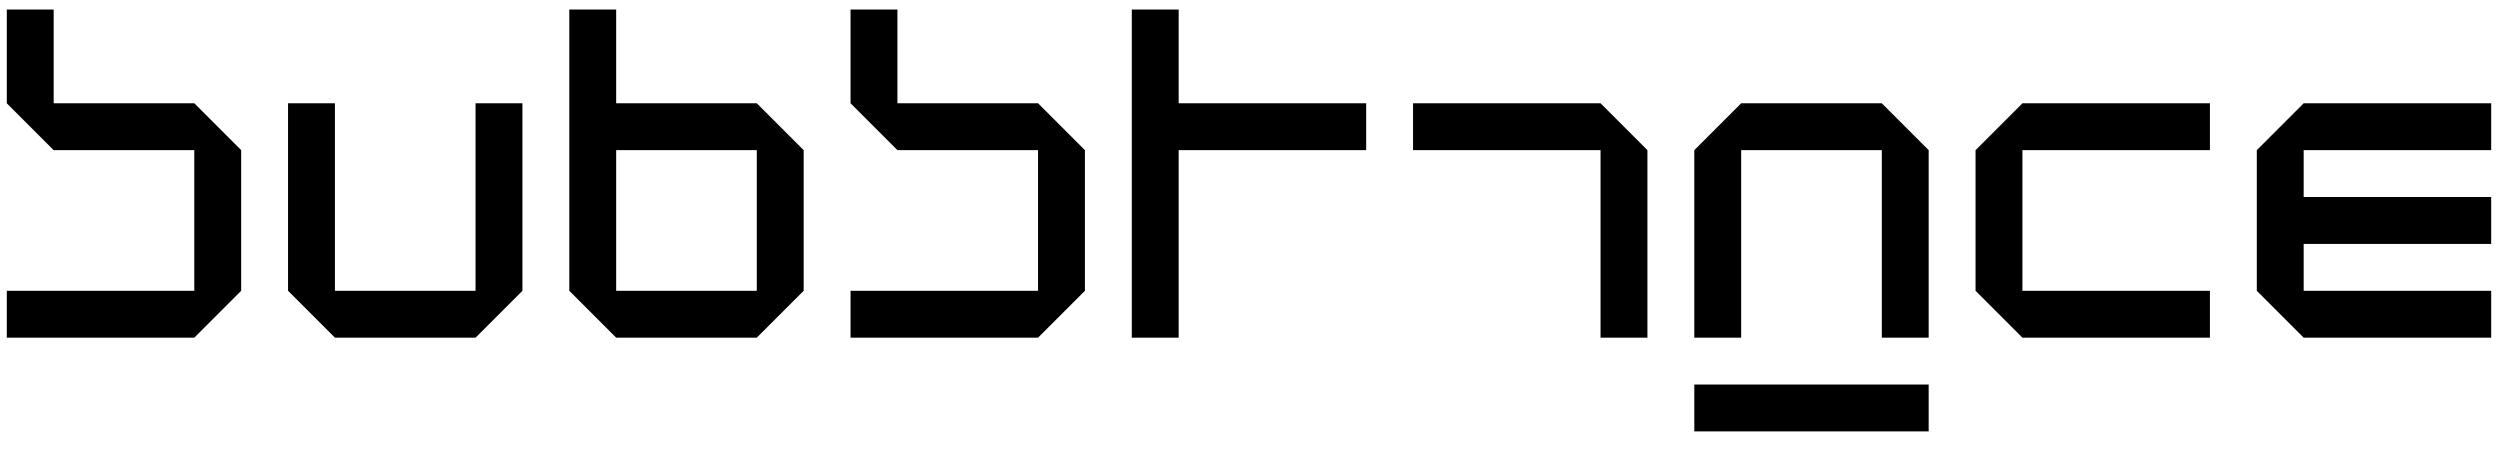 <?xml version="1.0" encoding="UTF-8" standalone="no"?> <svg xmlns:dc="http://purl.org/dc/elements/1.1/" xmlns:cc="http://creativecommons.org/ns#" xmlns:rdf="http://www.w3.org/1999/02/22-rdf-syntax-ns#" xmlns:svg="http://www.w3.org/2000/svg" xmlns="http://www.w3.org/2000/svg" xmlns:sodipodi="http://sodipodi.sourceforge.net/DTD/sodipodi-0.dtd" xmlns:inkscape="http://www.inkscape.org/namespaces/inkscape" width="1000" height="180" id="svg2" version="1.1" inkscape:version="0.48.2 r9819" sodipodi:docname="Joy Division, Substance (Logo).svg"><defs id="defs4"></defs><g inkscape:label="Livello 1" inkscape:groupmode="layer" id="layer1" transform="translate(0,-872.362)"><path style="font-size:300px;font-style:normal;font-variant:normal;font-weight:normal;font-stretch:normal;text-align:start;line-height:125%;letter-spacing:0px;word-spacing:0px;writing-mode:lr-tb;text-anchor:start;fill:#000000;fill-opacity:1;stroke:none;font-family:New Alphabet;-inkscape-font-specification:New Alphabet" d="M 2.719 3.812 L 2.719 41.312 L 21.469 60.062 L 77.719 60.062 L 77.719 116.312 L 2.719 116.312 L 2.719 135.062 L 77.719 135.062 L 96.469 116.312 L 96.469 60.062 L 77.719 41.312 L 21.469 41.312 L 21.469 3.812 L 2.719 3.812 z M 227.719 3.812 L 227.719 116.312 L 246.469 135.062 L 302.719 135.062 L 321.469 116.312 L 321.469 60.062 L 302.719 41.312 L 246.469 41.312 L 246.469 3.812 L 227.719 3.812 z M 340.219 3.812 L 340.219 41.312 L 358.969 60.062 L 415.219 60.062 L 415.219 116.312 L 340.219 116.312 L 340.219 135.062 L 415.219 135.062 L 433.969 116.312 L 433.969 60.062 L 415.219 41.312 L 358.969 41.312 L 358.969 3.812 L 340.219 3.812 z M 452.719 3.812 L 452.719 135.062 L 471.469 135.062 L 471.469 60.062 L 546.469 60.062 L 546.469 41.312 L 471.469 41.312 L 471.469 3.812 L 452.719 3.812 z M 115.219 41.312 L 115.219 116.312 L 133.969 135.062 L 190.219 135.062 L 208.969 116.312 L 208.969 41.312 L 190.219 41.312 L 190.219 116.312 L 133.969 116.312 L 133.969 41.312 L 115.219 41.312 z M 565.219 41.312 L 565.219 60.062 L 640.219 60.062 L 640.219 135.062 L 658.969 135.062 L 658.969 60.062 L 640.219 41.312 L 565.219 41.312 z M 696.469 41.312 L 677.719 60.062 L 677.719 135.062 L 696.469 135.062 L 696.469 60.062 L 752.719 60.062 L 752.719 135.062 L 771.469 135.062 L 771.469 60.062 L 752.719 41.312 L 696.469 41.312 z M 808.969 41.312 L 790.219 60.062 L 790.219 116.312 L 808.969 135.062 L 883.969 135.062 L 883.969 116.312 L 808.969 116.312 L 808.969 60.062 L 883.969 60.062 L 883.969 41.312 L 808.969 41.312 z M 921.469 41.312 L 902.719 60.062 L 902.719 116.312 L 921.469 135.062 L 996.469 135.062 L 996.469 116.312 L 921.469 116.312 L 921.469 97.562 L 996.469 97.562 L 996.469 78.812 L 921.469 78.812 L 921.469 60.062 L 996.469 60.062 L 996.469 41.312 L 921.469 41.312 z M 246.469 60.062 L 302.719 60.062 L 302.719 116.312 L 246.469 116.312 L 246.469 60.062 z M 677.719 153.812 L 677.719 172.562 L 771.469 172.562 L 771.469 153.812 L 677.719 153.812 z " transform="translate(0,872.362)" id="text2985"></path></g></svg> 